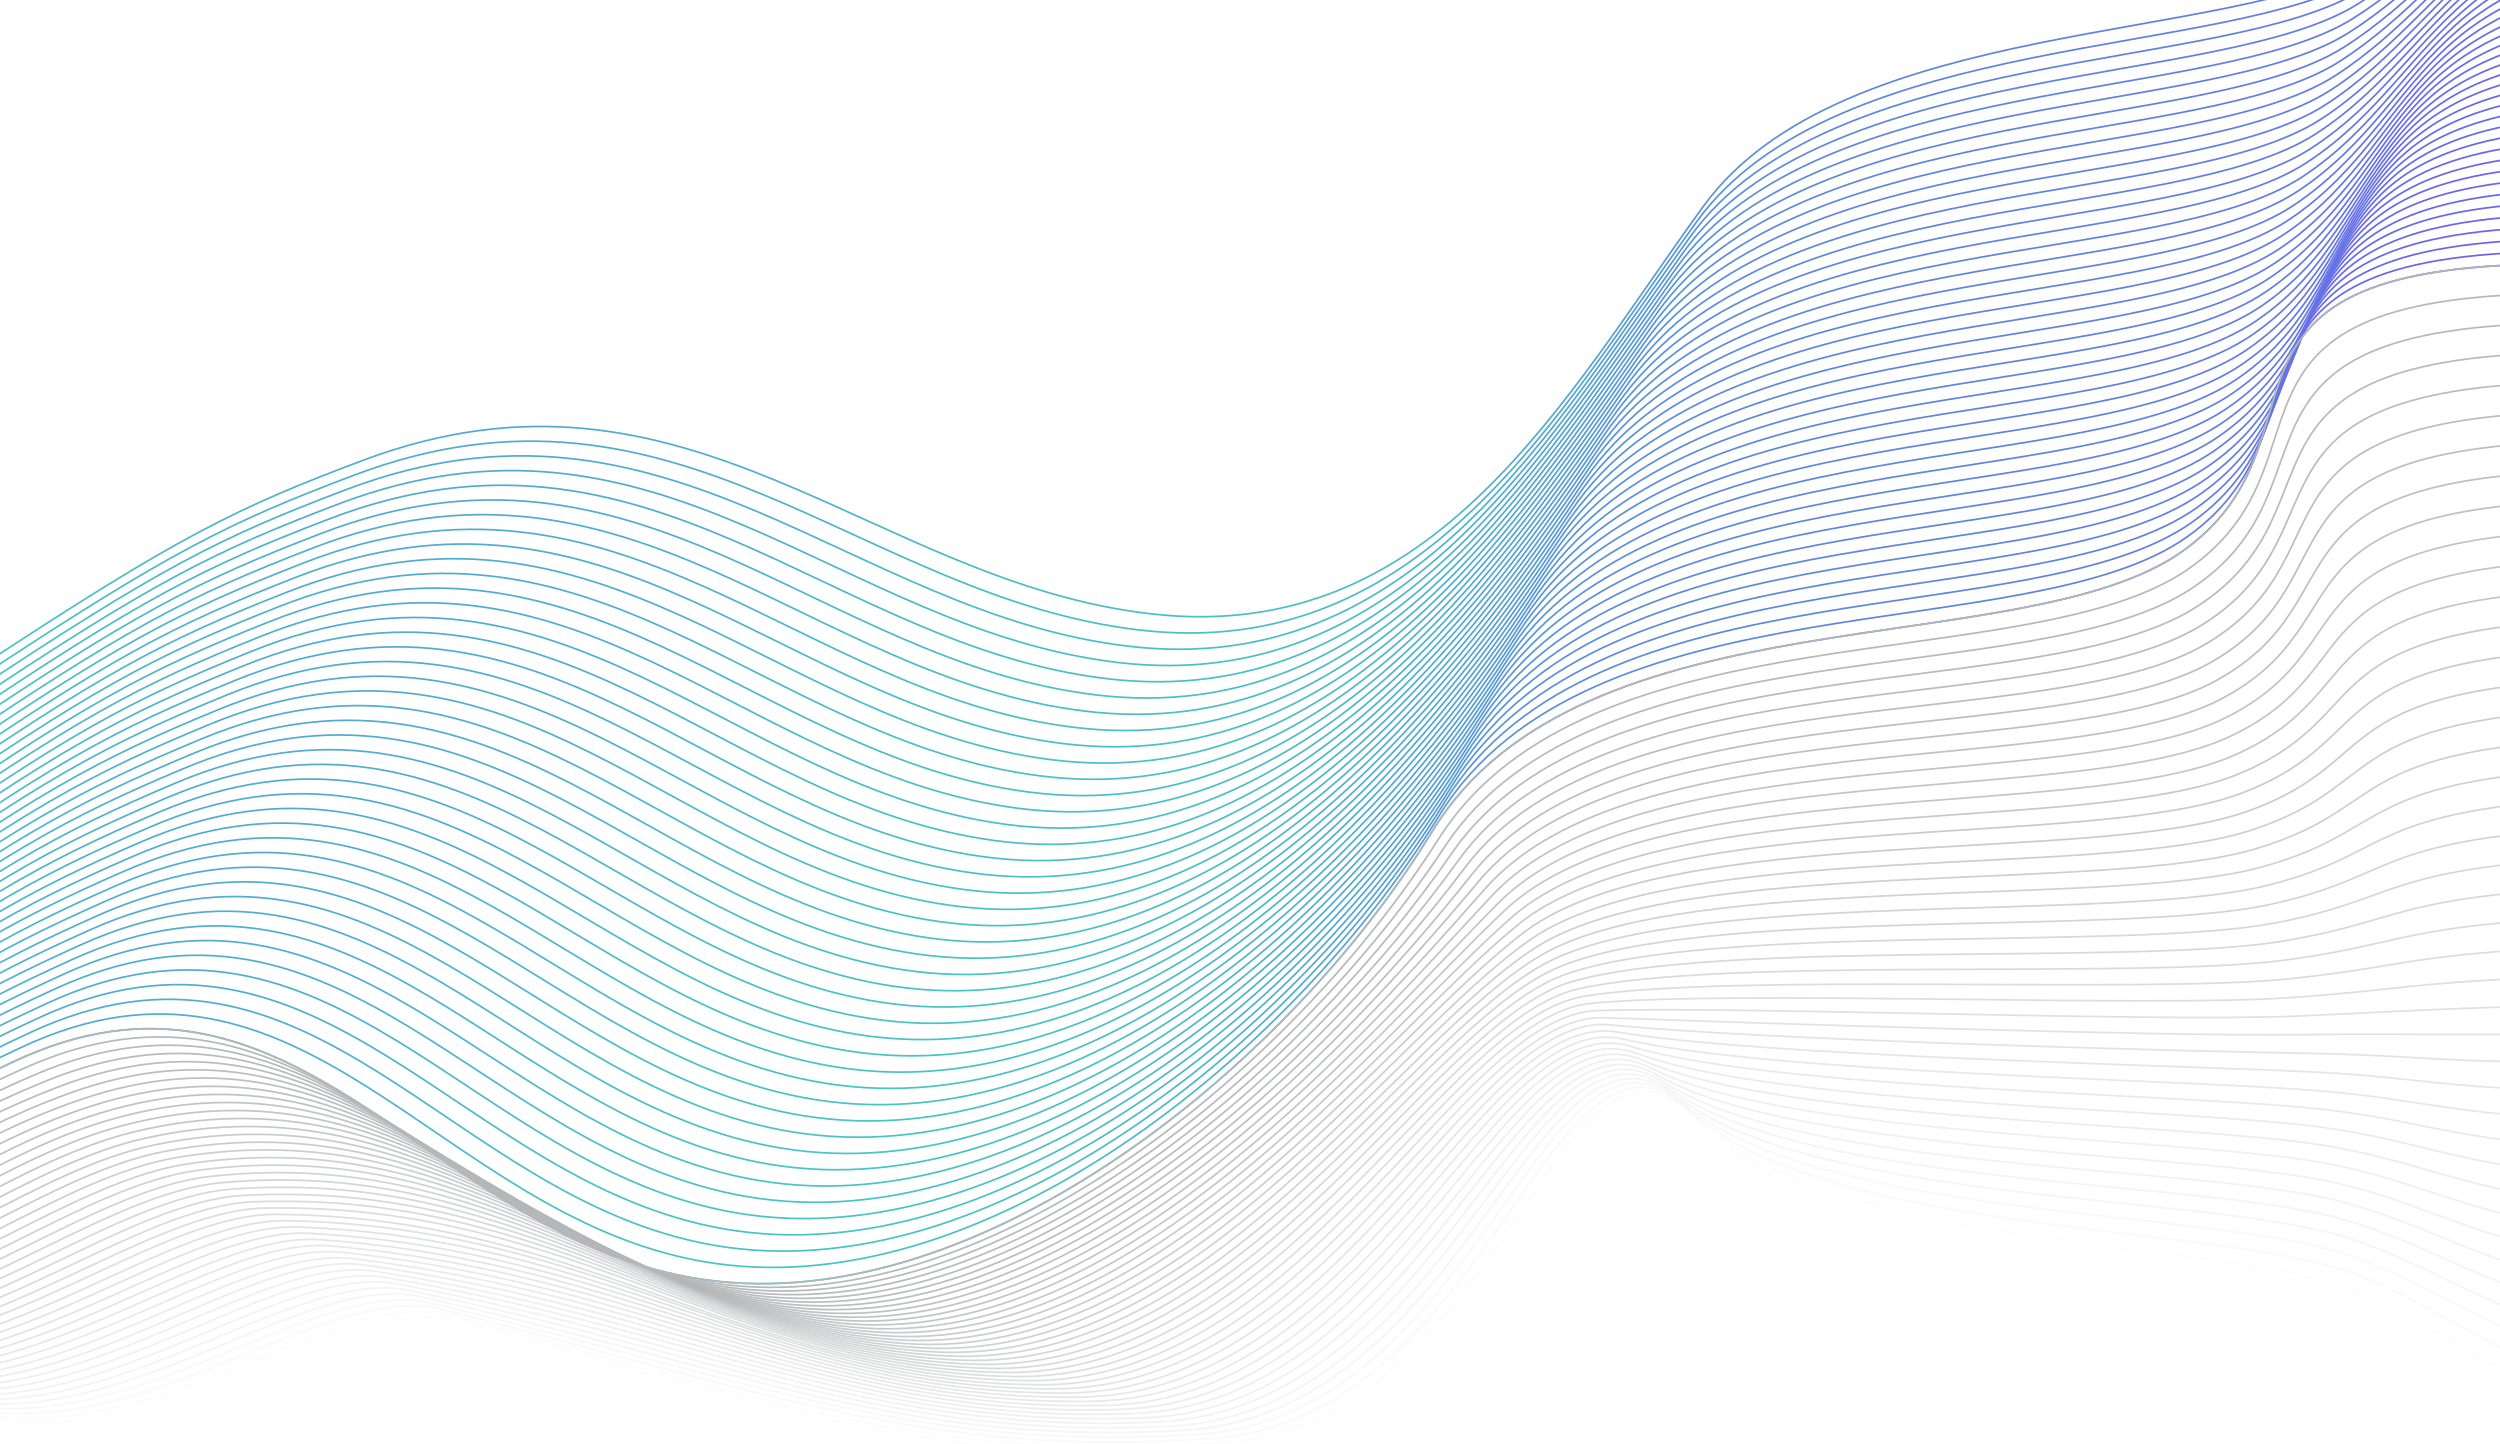 <svg width="1440" height="832" viewBox="0 0 1440 832" fill="none" xmlns="http://www.w3.org/2000/svg">
<path d="M2000 -22.383C1927.58 -35.521 1865.15 -127.48 1675.36 -140.619C1485.57 -153.758 1443.12 -70.006 1365.71 -22.383C1288.29 25.241 1061.05 8.815 981.137 118.844C901.227 228.873 826.31 371.743 663.991 353.685C501.672 335.615 396.204 195.106 209.499 265.001C136.299 292.402 102.118 309.337 -10.256 383.238C-122.631 457.139 -267.469 399.664 -334.894 333.971C-402.319 268.277 -537.168 82.97 -682.006 120.615" stroke="url(#paint0_linear_708_10953)" stroke-miterlimit="10"/>
<path d="M2000 -16.038C1926.74 -29.246 1862.41 -120.511 1670.88 -133.476C1479.75 -146.43 1440.88 -62.203 1363.07 -14.094C1285.3 33.97 1057.38 16.86 977.326 127.642C897.325 238.331 819.768 381.34 657.501 363.016C495.416 344.726 390.663 203.407 204.556 273.476C131.643 300.922 97.163 318.078 -14.691 392.071C-126.468 466.007 -270.447 408.301 -337.443 342.48C-404.413 276.694 -538.3 91.247 -682.006 128.904" stroke="url(#paint1_linear_708_10953)" stroke-miterlimit="10"/>
<path d="M2000 -9.707C1925.9 -22.996 1859.66 -113.554 1666.4 -126.334C1473.95 -139.091 1438.65 -54.401 1360.43 -5.817C1282.32 42.686 1053.71 24.894 973.516 136.416C893.423 247.765 813.213 390.913 651.011 372.334C489.174 353.824 385.11 211.694 199.614 281.937C127 309.418 92.208 326.794 -19.113 400.88C-130.304 474.85 -273.426 416.913 -339.979 350.964C-406.493 285.074 -539.405 99.489 -681.993 137.18" stroke="url(#paint2_linear_708_10953)" stroke-miterlimit="10"/>
<path d="M2000 -3.363C1925.06 -16.721 1856.92 -106.585 1661.91 -119.18C1468.12 -131.751 1436.41 -46.587 1357.79 2.483C1279.33 51.426 1050.04 32.951 969.705 145.215C889.521 257.223 806.671 400.498 644.521 381.664C482.917 362.935 379.569 220.007 194.671 290.411C122.343 317.939 87.239 335.523 -23.549 409.701C-134.141 483.706 -276.404 425.537 -342.542 359.45C-408.601 293.456 -540.55 107.732 -682.006 145.446" stroke="url(#paint3_linear_708_10953)" stroke-miterlimit="10"/>
<path d="M2000 2.969C1924.23 -10.47 1854.17 -99.628 1657.43 -112.049C1462.31 -124.424 1434.17 -38.797 1355.15 10.748C1276.35 60.131 1046.38 40.973 965.894 153.977C885.619 266.646 800.115 410.06 638.031 390.971C476.674 372.01 374.015 228.283 189.729 298.862C117.7 326.424 82.284 344.228 -27.984 418.499C-137.991 492.55 -279.396 434.138 -345.091 367.924C-410.695 301.837 -541.681 115.974 -682.006 153.711" stroke="url(#paint4_linear_708_10953)" stroke-miterlimit="10"/>
<path d="M2000 9.313C1923.38 -4.196 1851.44 -92.659 1652.94 -104.895C1456.48 -117.085 1431.94 -30.983 1352.51 19.048C1273.36 68.871 1042.7 49.03 962.083 162.775C881.717 276.103 793.573 419.645 631.527 400.301C470.405 381.12 368.462 236.583 184.774 307.335C113.031 334.944 77.315 352.968 -32.419 427.331C-141.828 501.417 -282.374 442.774 -347.64 376.432C-412.789 310.241 -542.8 124.239 -682.006 161.999" stroke="url(#paint5_linear_708_10953)" stroke-miterlimit="10"/>
<path d="M2000 15.644C1922.55 2.054 1848.7 -85.703 1648.47 -97.754C1450.68 -109.758 1429.7 -23.182 1349.87 27.324C1270.38 77.587 1039.03 57.063 958.272 171.549C877.815 285.537 787.018 429.217 625.037 409.619C464.149 390.218 362.908 244.871 179.831 315.796C108.387 343.44 72.36 361.683 -36.854 436.14C-145.665 510.26 -285.366 451.385 -350.189 384.916C-414.896 318.621 -543.931 132.491 -682.006 170.275" stroke="url(#paint6_linear_708_10953)" stroke-miterlimit="10"/>
<path d="M2000 21.988C1921.7 8.329 1845.95 -78.734 1643.98 -90.611C1444.85 -102.418 1427.46 -15.379 1347.23 35.613C1267.39 86.316 1035.36 65.109 954.462 180.335C873.926 294.972 780.476 438.803 618.547 418.939C457.906 399.306 357.355 253.171 174.889 324.247C103.732 351.937 67.405 370.389 -41.276 444.938C-149.501 519.093 -288.331 459.987 -352.725 393.379C-416.976 326.991 -545.036 140.711 -681.993 178.518" stroke="url(#paint7_linear_708_10953)" stroke-miterlimit="10"/>
<path d="M2000 28.321C1920.87 14.581 1843.21 -71.776 1639.49 -83.468C1439.04 -95.09 1425.23 -7.576 1344.59 43.891C1264.41 95.033 1031.69 73.132 950.651 189.111C870.025 304.407 773.921 448.365 612.057 428.258C451.65 408.405 351.814 261.46 169.947 332.71C99.088 360.435 62.449 379.107 -45.711 453.76C-153.338 527.95 -291.322 468.612 -355.274 401.876C-419.07 335.384 -546.168 148.965 -681.993 186.807" stroke="url(#paint8_linear_708_10953)" stroke-miterlimit="10"/>
<path d="M2000 34.664C1920.02 20.854 1840.46 -64.808 1635 -76.315C1433.21 -87.752 1422.99 0.237 1341.95 52.19C1261.42 103.772 1028.03 81.187 946.84 197.907C866.122 313.864 767.379 457.961 605.567 437.587C445.407 417.514 346.26 269.759 165.004 341.183C94.432 368.953 57.481 387.845 -50.147 462.58C-157.188 536.804 -294.301 477.235 -357.837 410.372C-421.178 343.776 -547.313 157.23 -682.006 195.083" stroke="url(#paint9_linear_708_10953)" stroke-miterlimit="10"/>
<path d="M2000 40.997C1919.19 27.105 1837.72 -57.85 1630.53 -69.183C1427.41 -80.423 1420.75 8.028 1339.31 60.456C1258.45 112.478 1024.36 89.21 943.029 206.671C862.221 323.287 760.823 467.523 599.077 446.895C439.151 426.591 340.72 278.048 160.062 349.634C89.789 377.439 52.526 396.551 -54.568 471.378C-161.012 545.638 -297.279 485.836 -360.373 418.846C-423.258 352.157 -548.418 165.461 -681.993 203.349" stroke="url(#paint10_linear_708_10953)" stroke-miterlimit="10"/>
<path d="M2000 47.34C1918.35 33.38 1834.98 -50.881 1626.04 -62.029C1421.58 -73.084 1418.51 15.842 1336.67 68.756C1255.45 121.218 1020.69 97.267 939.218 215.469C858.319 332.745 754.281 477.108 592.587 456.225C432.908 435.701 335.166 286.349 155.119 358.108C85.132 385.96 47.57 405.28 -59.004 480.199C-164.849 554.505 -300.257 494.461 -362.922 427.332C-425.352 360.539 -549.55 173.715 -681.993 211.615" stroke="url(#paint11_linear_708_10953)" stroke-miterlimit="10"/>
<path d="M2000 53.672C1917.51 39.631 1832.23 -43.924 1621.56 -54.898C1415.77 -65.768 1416.28 23.633 1334.02 77.021C1252.46 129.911 1017.02 105.289 935.407 224.232C854.417 342.167 747.739 486.67 586.096 465.532C426.652 444.788 329.625 294.625 150.164 366.558C80.476 394.444 42.602 413.984 -63.452 489.008C-168.712 563.349 -303.262 503.073 -365.485 435.817C-427.46 368.919 -550.695 181.957 -682.006 219.891" stroke="url(#paint12_linear_708_10953)" stroke-miterlimit="10"/>
<path d="M2000 60.017C1916.67 45.906 1829.49 -36.954 1617.07 -47.743C1409.94 -58.416 1414.04 31.448 1331.38 85.322C1249.48 138.652 1013.34 113.347 931.596 233.031C850.515 351.626 741.184 496.256 579.593 474.864C420.383 453.9 324.058 302.927 145.208 375.033C75.807 402.966 37.633 422.726 -67.887 497.83C-172.549 572.206 -306.241 511.698 -368.034 444.315C-429.554 377.325 -551.813 190.212 -682.006 228.169" stroke="url(#paint13_linear_708_10953)" stroke-miterlimit="10"/>
<path d="M2000 66.349C1915.84 52.157 1826.74 -29.997 1612.59 -40.601C1404.14 -51.089 1411.8 39.25 1328.74 93.599C1246.49 147.369 1009.67 121.381 927.785 241.806C846.613 361.061 734.641 505.829 573.103 484.182C414.14 462.987 318.504 311.227 140.266 383.495C71.15 411.462 32.664 431.443 -72.323 506.64C-176.386 581.05 -309.232 520.311 -370.596 452.8C-431.661 385.706 -552.958 198.465 -682.02 236.446" stroke="url(#paint14_linear_708_10953)" stroke-miterlimit="10"/>
<path d="M2000 72.691C1914.99 58.429 1824.01 -23.019 1608.11 -33.46C1398.31 -43.763 1409.57 47.05 1326.1 101.886C1243.51 156.096 1006.01 129.413 923.974 250.59C842.711 370.505 728.086 515.412 566.613 493.499C407.884 472.084 312.964 319.513 135.323 391.955C66.507 419.957 27.709 440.157 -76.758 515.459C-180.236 589.904 -312.211 528.933 -373.146 461.284C-433.755 394.085 -554.076 206.706 -682.02 244.709" stroke="url(#paint15_linear_708_10953)" stroke-miterlimit="10"/>
<path d="M2000 79.023C1914.16 64.68 1821.27 -16.062 1603.62 -26.318C1392.5 -36.424 1407.33 54.852 1323.46 110.162C1240.52 164.812 1002.34 137.446 920.164 259.364C838.809 379.939 721.544 524.974 560.123 502.817C401.641 481.182 307.41 327.801 130.381 400.405C61.851 428.454 22.754 448.862 -81.18 524.256C-184.059 598.735 -315.189 537.534 -375.682 469.756C-435.836 402.466 -555.195 214.947 -682.006 252.974" stroke="url(#paint16_linear_708_10953)" stroke-miterlimit="10"/>
<path d="M2000 85.366C1913.31 70.954 1818.52 -9.093 1599.13 -19.164C1386.67 -29.085 1405.09 62.666 1320.82 118.462C1237.54 173.552 998.67 145.503 916.353 268.162C834.907 389.396 714.989 534.57 553.633 512.148C395.385 490.281 301.869 336.112 125.439 408.879C57.208 436.962 17.799 457.602 -85.615 533.077C-187.909 607.603 -318.168 546.158 -378.231 478.253C-437.943 410.858 -556.326 223.201 -682.006 261.251" stroke="url(#paint17_linear_708_10953)" stroke-miterlimit="10"/>
<path d="M2000 91.7C1912.48 77.207 1815.78 -2.135 1594.66 -12.032C1380.86 -21.756 1402.85 70.458 1318.18 126.729C1234.55 182.258 995.002 153.527 912.542 276.926C831.005 398.821 708.447 544.133 547.142 521.456C389.129 499.369 296.316 344.391 120.496 417.331C52.551 445.46 12.843 466.309 -90.05 541.876C-191.747 616.437 -321.159 554.76 -380.78 486.728C-440.037 419.229 -557.445 231.433 -682.02 269.518" stroke="url(#paint18_linear_708_10953)" stroke-miterlimit="10"/>
<path d="M2000 98.044C1911.64 83.481 1813.03 4.834 1590.17 -4.878C1375.05 -14.416 1400.62 78.272 1315.54 135.029C1231.57 190.998 991.334 161.584 908.731 285.724C827.104 408.279 701.892 553.719 540.652 530.787C382.886 508.48 290.762 352.691 115.554 425.805C47.908 453.969 7.888 475.037 -94.472 550.709C-195.57 625.304 -324.125 563.396 -383.316 495.237C-442.118 427.645 -558.563 239.71 -682.006 277.806" stroke="url(#paint19_linear_708_10953)" stroke-miterlimit="10"/>
<path d="M2000 104.376C1910.8 89.733 1810.29 11.792 1585.68 2.265C1369.22 -7.088 1398.38 86.075 1312.9 143.318C1228.58 199.727 987.666 169.63 904.92 294.511C823.215 417.713 695.349 563.304 534.162 540.117C376.63 517.579 285.221 360.991 110.611 434.279C43.252 462.489 2.919 483.766 -98.907 559.53C-199.42 634.16 -327.116 572.021 -385.879 503.723C-444.225 436.027 -559.708 247.952 -682.02 286.084" stroke="url(#paint20_linear_708_10953)" stroke-miterlimit="10"/>
<path d="M2000 110.718C1909.96 96.005 1807.55 18.759 1581.2 9.406C1363.41 0.249 1396.14 93.875 1310.26 151.593C1225.59 208.442 983.986 177.662 901.109 303.284C819.313 427.146 688.794 572.875 527.659 549.423C370.374 526.664 279.654 369.278 105.656 442.727C38.595 470.973 -2.049 492.481 -103.343 568.326C-203.257 642.991 -330.095 580.62 -388.428 512.194C-446.319 444.394 -560.827 256.193 -682.02 294.347" stroke="url(#paint21_linear_708_10953)" stroke-miterlimit="10"/>
<path d="M2000 117.051C1909.12 102.257 1804.8 25.716 1576.72 16.548C1357.59 7.577 1393.91 101.678 1307.62 159.881C1222.61 217.171 980.318 185.696 897.298 312.07C815.411 436.592 682.252 582.449 521.169 558.753C364.118 535.775 274.114 377.578 100.714 451.201C33.939 479.493 -7.005 501.209 -107.778 577.159C-207.107 651.858 -333.086 589.256 -390.977 520.703C-448.413 452.81 -561.958 264.458 -682.02 302.636" stroke="url(#paint22_linear_708_10953)" stroke-miterlimit="10"/>
<path d="M2000 123.393C1908.28 108.53 1802.06 32.684 1572.24 23.701C1351.78 14.915 1391.67 109.49 1304.98 168.169C1219.62 225.898 976.65 193.74 893.488 320.855C811.509 446.038 675.71 592.033 514.679 568.071C357.862 544.873 268.56 385.866 95.771 459.662C29.296 487.989 -11.96 509.925 -112.213 585.967C-210.944 660.702 -336.065 597.867 -393.526 529.187C-450.507 461.19 -563.077 272.7 -682.02 310.912" stroke="url(#paint23_linear_708_10953)" stroke-miterlimit="10"/>
<path d="M2000 129.726C1907.45 114.782 1799.33 39.642 1567.75 30.833C1345.95 22.244 1389.43 117.282 1302.34 176.446C1216.64 234.616 972.982 201.775 889.677 329.631C807.607 455.473 669.155 601.596 508.189 577.39C351.619 553.961 263.02 394.155 90.829 468.125C24.64 496.498 -16.915 518.642 -116.635 594.777C-214.767 669.558 -339.043 606.481 -396.063 537.662C-452.588 469.561 -564.195 280.942 -682.006 319.166" stroke="url(#paint24_linear_708_10953)" stroke-miterlimit="10"/>
<path d="M2000 136.07C1906.6 121.056 1796.58 46.611 1563.26 37.987C1340.14 29.583 1387.19 125.096 1299.7 184.735C1213.65 243.344 969.314 209.821 885.866 338.429C803.705 464.931 662.612 611.193 501.698 586.721C345.362 563.072 257.466 402.467 85.886 476.588C19.996 504.995 -21.884 527.371 -121.07 603.587C-218.618 678.403 -342.021 615.094 -398.625 546.148C-454.695 477.954 -565.34 289.185 -682.02 327.444" stroke="url(#paint25_linear_708_10953)" stroke-miterlimit="10"/>
<path d="M2000 142.402C1905.77 127.307 1793.84 53.568 1558.79 45.129C1334.32 36.91 1384.96 132.898 1297.06 193.023C1210.67 252.072 965.647 217.865 882.055 347.215C799.803 474.376 656.057 620.777 495.208 596.051C339.119 572.181 251.912 410.767 80.944 485.061C15.34 513.515 -26.839 536.099 -125.505 612.419C-222.454 687.269 -345.013 623.729 -401.174 554.655C-456.789 486.357 -566.458 297.461 -682.02 335.732" stroke="url(#paint26_linear_708_10953)" stroke-miterlimit="10"/>
<path d="M2000 148.745C1904.92 133.581 1791.09 60.537 1554.3 52.272C1328.51 44.249 1382.72 140.7 1294.42 201.3C1207.68 260.789 961.979 225.899 878.244 355.989C795.901 483.811 649.515 630.339 488.718 605.358C332.863 581.257 246.371 419.043 76.002 493.511C10.697 522 -31.795 544.804 -129.927 621.217C-226.291 696.101 -347.978 632.33 -403.71 563.129C-458.883 494.727 -567.577 305.692 -682.006 343.996" stroke="url(#paint27_linear_708_10953)" stroke-miterlimit="10"/>
<path d="M2000 155.077C1904.08 139.832 1788.35 67.494 1549.81 59.414C1322.68 51.577 1380.48 148.502 1291.78 209.588C1204.7 269.517 958.311 233.944 874.434 364.775C792 493.257 642.96 639.924 482.228 614.688C326.607 590.367 240.818 427.355 71.059 501.985C6.041 530.508 -36.75 553.532 -134.362 630.038C-230.128 704.957 -350.97 640.954 -406.259 571.614C-460.977 503.119 -568.708 313.934 -682.006 352.262" stroke="url(#paint28_linear_708_10953)" stroke-miterlimit="10"/>
<path d="M2000 161.421C1903.25 146.106 1785.6 74.463 1545.33 66.568C1316.87 58.928 1378.25 156.316 1289.14 217.877C1201.71 278.245 954.643 241.99 870.623 373.562C788.098 502.703 636.418 649.509 475.738 624.007C320.364 599.466 235.277 435.643 66.117 510.447C1.398 539.016 -41.705 562.261 -138.798 638.859C-233.965 713.813 -353.948 649.578 -408.809 580.111C-463.071 511.512 -569.827 322.199 -682.006 360.55" stroke="url(#paint29_linear_708_10953)" stroke-miterlimit="10"/>
<path d="M2000 167.752C1902.4 152.356 1782.86 81.431 1540.85 73.698C1311.06 66.243 1376.01 164.106 1286.5 226.153C1198.73 286.961 950.963 250.011 866.812 382.335C784.196 512.136 629.863 659.069 469.235 633.325C314.095 608.552 229.71 443.931 61.161 518.908C-3.272 547.512 -46.674 570.977 -143.233 647.667C-237.815 722.668 -356.939 658.19 -411.358 588.595C-465.165 519.892 -570.958 330.44 -682.006 368.815" stroke="url(#paint30_linear_708_10953)" stroke-miterlimit="10"/>
<path d="M2000 174.098C1901.57 158.632 1780.12 88.401 1536.36 80.854C1305.24 73.584 1373.77 171.922 1283.86 234.443C1195.74 295.68 947.295 258.058 863.001 391.123C780.294 521.584 623.32 668.656 462.744 642.645C307.852 617.653 224.157 452.221 56.219 527.372C-7.915 556.022 -51.642 579.695 -147.668 656.478C-241.652 731.514 -359.918 666.804 -413.92 597.082C-467.272 528.287 -572.09 338.696 -682.02 377.093" stroke="url(#paint31_linear_708_10953)" stroke-miterlimit="10"/>
<path d="M2000 180.428C1900.72 164.882 1777.37 95.357 1531.88 87.994C1299.41 80.921 1371.53 179.722 1281.22 242.73C1192.75 304.406 943.627 266.102 859.203 399.908C776.405 531.028 616.791 678.228 456.267 651.974C301.609 626.761 218.629 460.531 51.29 535.844C-12.558 564.529 -56.585 588.422 -152.09 665.297C-245.475 740.367 -362.883 675.426 -416.456 605.566C-469.353 536.666 -573.209 346.936 -682.006 385.357" stroke="url(#paint32_linear_708_10953)" stroke-miterlimit="10"/>
<path d="M2000 186.772C1899.89 171.156 1774.63 102.326 1527.39 95.137C1293.6 88.249 1369.3 187.513 1278.58 251.007C1189.77 313.123 939.96 274.136 855.392 408.683C772.516 540.452 610.236 687.801 449.778 661.281C295.367 635.849 213.076 468.808 46.348 544.295C-17.201 573.026 -61.54 597.139 -156.512 674.107C-249.312 749.212 -365.861 684.039 -418.992 614.051C-471.434 545.047 -574.327 355.179 -681.993 393.634" stroke="url(#paint33_linear_708_10953)" stroke-miterlimit="10"/>
<path d="M2000 193.105C1899.04 177.408 1771.9 109.284 1522.92 102.281C1287.79 95.578 1367.06 195.316 1275.94 259.296C1186.78 321.853 936.292 282.182 851.581 417.47C768.614 549.899 603.694 697.388 443.287 670.612C289.11 644.949 207.535 477.109 41.392 552.758C-21.871 581.524 -66.508 605.857 -160.96 682.918C-253.162 758.057 -368.853 692.653 -421.555 622.538C-473.541 553.441 -575.459 363.434 -682.006 401.9" stroke="url(#paint34_linear_708_10953)" stroke-miterlimit="10"/>
<path d="M2000 199.447C1898.21 183.681 1769.15 116.251 1518.43 109.421C1281.97 102.916 1364.82 203.117 1273.3 267.572C1183.8 330.568 932.624 290.214 847.771 426.243C764.712 559.331 597.139 706.947 436.797 679.918C282.855 654.034 201.981 485.384 36.45 561.207C-26.514 590.019 -71.463 614.56 -165.382 691.714C-256.998 766.888 -371.831 701.252 -424.091 631.009C-475.622 561.809 -576.577 371.662 -681.993 410.164" stroke="url(#paint35_linear_708_10953)" stroke-miterlimit="10"/>
<path d="M2000 205.78C1897.37 189.932 1766.41 123.209 1513.94 116.564C1276.15 110.244 1362.59 210.919 1270.66 275.86C1180.81 339.297 928.956 298.26 843.96 435.029C760.81 568.778 590.597 716.533 430.307 689.248C276.611 663.145 196.44 493.696 31.507 569.681C-31.17 598.528 -76.432 623.3 -169.818 700.547C-260.836 775.755 -374.81 709.888 -426.653 639.518C-477.729 570.213 -577.722 379.94 -682.006 418.453" stroke="url(#paint36_linear_708_10953)" stroke-miterlimit="10"/>
<path d="M2000 212.123C1896.53 196.206 1763.66 130.177 1509.45 123.718C1270.32 117.582 1360.35 218.733 1268.02 284.148C1177.83 348.024 925.288 306.293 840.149 443.815C756.908 578.223 584.041 726.117 423.817 698.567C270.355 672.231 190.887 501.984 26.565 578.142C-35.813 607.036 -81.388 632.017 -174.253 709.355C-264.673 784.611 -377.802 718.5 -429.203 647.991C-479.823 578.594 -578.84 388.17 -682.006 426.717" stroke="url(#paint37_linear_708_10953)" stroke-miterlimit="10"/>
<path d="M2000 218.456C1895.69 202.458 1760.92 137.135 1504.98 130.85C1264.52 124.911 1358.11 226.525 1265.38 292.426C1174.84 356.742 921.607 314.328 836.338 452.591C753.007 587.659 577.499 735.68 417.313 707.886C264.099 681.331 185.32 510.274 21.609 586.605C-40.483 615.534 -86.356 640.734 -178.688 718.166C-268.523 793.456 -380.78 727.114 -431.752 656.478C-481.93 586.976 -579.972 396.424 -682.006 434.984" stroke="url(#paint38_linear_708_10953)" stroke-miterlimit="10"/>
<path d="M2000 224.799C1894.86 208.731 1758.17 144.103 1500.49 138.003C1258.69 132.249 1355.88 234.337 1262.74 300.714C1171.86 365.47 917.94 322.372 832.527 461.376C749.105 597.104 570.944 745.264 410.823 717.204C257.843 690.429 179.779 518.573 16.667 595.066C-45.126 624.041 -91.311 649.45 -183.123 726.974C-272.359 802.299 -383.771 735.726 -434.301 664.962C-484.024 595.356 -581.09 404.666 -682.006 443.26" stroke="url(#paint39_linear_708_10953)" stroke-miterlimit="10"/>
<path d="M2000 231.132C1894.01 214.984 1755.43 151.062 1496.01 145.146C1252.88 139.59 1353.64 242.141 1260.1 309.004C1168.87 374.199 914.272 330.419 828.716 470.164C745.203 606.551 564.402 754.839 404.333 726.536C251.587 699.529 174.225 526.874 11.725 603.542C-49.782 632.551 -96.267 658.192 -187.558 735.808C-276.209 811.167 -386.75 744.363 -436.85 673.472C-486.118 603.773 -582.222 412.932 -682.006 451.55" stroke="url(#paint40_linear_708_10953)" stroke-miterlimit="10"/>
<path d="M2000 237.474C1893.18 221.256 1752.68 158.028 1491.52 152.287C1247.05 146.916 1351.39 249.941 1257.46 317.279C1165.88 382.914 910.604 338.451 824.906 478.936C741.301 615.984 557.847 764.411 397.843 735.841C245.344 708.615 168.685 535.149 6.783 611.99C-54.425 641.046 -101.222 666.895 -191.98 744.604C-280.033 819.998 -389.728 752.962 -439.386 681.932C-488.199 612.129 -583.34 421.161 -681.993 459.801" stroke="url(#paint41_linear_708_10953)" stroke-miterlimit="10"/>
<path d="M2000 756.772C1927.58 766.878 1865.15 837.653 1675.36 847.77C1485.57 857.888 1443.12 793.421 1365.71 756.772C1288.29 720.122 1061.05 732.763 981.137 648.085C901.227 563.408 876.254 819.374 713.936 833.277C551.617 847.18 453.978 815.265 267.273 761.472C194.073 740.38 70.903 861.245 -41.471 804.384C-153.846 747.511 -307.424 834.956 -374.849 885.508C-442.274 936.06 -537.168 675.694 -682.006 646.72" stroke="#B4B6B7" stroke-opacity="0.025" stroke-miterlimit="10"/>
<path d="M2000 744.095C1926.74 753.564 1862.41 821.063 1670.88 830.799C1479.75 840.534 1440.88 780.165 1363.07 746.051C1285.3 711.891 1057.38 723.142 977.326 643.951C897.325 564.68 868.49 818.019 706.223 830.891C544.138 843.787 447.02 808.434 260.912 757.824C187.999 737.96 66.702 856.509 -45.139 802.924C-156.915 749.281 -309.427 832.952 -376.423 880.54C-443.392 928.152 -538.3 669.476 -682.006 642.169" stroke="#B4B6B7" stroke-opacity="0.05" stroke-miterlimit="10"/>
<path d="M2000 731.433C1925.9 740.254 1859.66 804.5 1666.4 813.83C1473.95 823.184 1438.65 766.902 1360.43 735.322C1282.32 703.662 1053.71 713.513 973.516 639.821C893.423 565.955 860.725 816.678 698.51 828.509C536.672 840.409 440.061 801.595 254.552 754.168C181.938 735.519 62.501 851.753 -48.82 801.456C-160.011 751.031 -311.444 830.94 -378.01 875.565C-444.524 920.248 -539.431 663.262 -682.02 637.599" stroke="#B4B6B7" stroke-opacity="0.075" stroke-miterlimit="10"/>
<path d="M2000 718.768C1925.06 726.952 1856.92 787.922 1661.91 796.87C1468.12 805.853 1436.41 753.646 1357.79 724.602C1279.33 695.431 1050.04 703.893 969.705 635.699C889.521 567.25 852.96 815.334 690.81 826.134C529.207 837.027 433.103 794.764 248.205 750.52C175.877 733.099 58.3 847.017 -52.488 799.996C-163.08 752.801 -313.446 828.947 -379.57 870.598C-445.63 912.34 -540.55 657.056 -682.006 633.036" stroke="#B4B6B7" stroke-opacity="0.1" stroke-miterlimit="10"/>
<path d="M2000 706.105C1924.23 713.641 1854.17 771.347 1657.43 779.913C1462.31 788.514 1434.17 740.392 1355.15 713.895C1276.35 687.224 1046.38 694.286 965.894 631.579C885.619 568.536 845.195 814.004 683.098 823.762C521.741 833.648 426.145 787.935 241.858 746.887C169.829 730.692 54.112 842.284 -56.155 798.55C-166.163 754.584 -315.449 826.957 -381.144 865.644C-446.748 904.458 -541.668 650.853 -682.006 628.488" stroke="#B4B6B7" stroke-opacity="0.125" stroke-miterlimit="10"/>
<path d="M2000 693.439C1923.38 700.338 1851.44 754.768 1652.94 762.953C1456.48 771.171 1431.94 727.148 1352.51 703.174C1273.36 678.992 1042.54 684.861 962.083 627.456C881.561 570.005 837.417 812.671 675.385 821.388C514.262 830.278 419.186 781.104 235.498 743.239C163.755 728.259 49.911 837.548 -59.837 797.09C-169.246 756.343 -317.466 824.953 -382.731 860.677C-447.88 896.55 -542.813 644.647 -682.02 623.926" stroke="#B4B6B7" stroke-opacity="0.15" stroke-miterlimit="10"/>
<path d="M2000 680.775C1922.55 687.037 1848.7 738.191 1648.47 745.993C1450.68 753.842 1429.65 714.055 1349.87 692.455C1270.33 670.923 1038.85 675.288 958.272 623.335C877.633 571.336 829.653 811.328 667.672 819.014C506.784 826.897 412.228 774.273 229.138 739.592C157.694 725.84 45.619 833.01 -63.504 795.631C-172.406 758.322 -319.482 822.95 -384.305 855.71C-449.011 888.655 -543.932 638.441 -682.02 619.364" stroke="#B4B6B7" stroke-opacity="0.175" stroke-miterlimit="10"/>
<path d="M2000 668.113C1921.7 673.728 1845.95 721.629 1643.98 729.026C1444.85 736.492 1427.41 700.815 1347.23 681.738C1267.34 662.731 1035.17 665.717 954.461 619.205C873.718 572.658 821.888 809.988 659.972 816.633C499.331 823.509 405.27 767.435 222.804 735.948C151.646 723.423 41.431 828.301 -67.159 794.175C-175.475 760.13 -321.471 820.95 -385.865 850.747C-450.117 880.752 -545.05 632.228 -682.006 614.806" stroke="#B4B6B7" stroke-opacity="0.2" stroke-miterlimit="10"/>
<path d="M2000 655.436C1920.87 660.413 1843.21 705.038 1639.49 712.053C1439.04 719.138 1425.17 687.57 1344.59 671.005C1264.36 654.51 1031.48 656.142 950.651 615.07C869.803 573.987 814.123 808.631 652.259 814.257C491.853 820.138 398.246 760.95 216.444 732.3C145.547 721.129 37.217 823.599 -70.84 792.715C-178.571 761.923 -323.552 818.83 -387.439 845.779C-451.3 872.716 -546.168 626.021 -682.006 610.243" stroke="#B4B6B7" stroke-opacity="0.225" stroke-miterlimit="10"/>
<path d="M2000 642.773C1920.02 647.102 1840.46 688.463 1635 695.096C1433.21 701.81 1422.94 674.34 1341.95 660.299C1261.37 646.327 1027.82 646.593 946.84 610.951C865.901 575.331 806.358 807.302 644.547 811.886C484.387 816.759 391.288 754.156 210.084 728.655C139.485 718.723 33.016 818.889 -74.52 791.257C-181.654 763.73 -325.568 816.805 -389.026 840.814C-452.432 864.799 -547.313 619.818 -682.02 605.684" stroke="#B4B6B7" stroke-opacity="0.25" stroke-miterlimit="10"/>
<path d="M2000 630.107C1919.19 633.8 1837.72 671.885 1630.53 678.136C1427.41 684.468 1420.71 661.108 1339.31 649.578C1258.39 638.118 1024.15 637.03 943.029 606.828C862.012 576.673 798.593 805.969 636.834 809.511C476.908 813.377 384.329 747.36 203.724 725.018C133.424 716.313 28.815 814.188 -78.188 789.809C-184.723 765.534 -327.571 814.801 -390.6 835.858C-453.551 856.891 -548.445 613.612 -682.02 601.133" stroke="#B4B6B7" stroke-opacity="0.275" stroke-miterlimit="10"/>
<path d="M2000 617.442C1918.35 620.487 1834.98 655.307 1626.04 661.165C1421.58 667.126 1418.47 647.864 1336.66 638.846C1255.41 629.898 1020.49 627.444 939.218 602.695C858.124 577.992 790.829 804.613 629.121 807.125C469.443 809.996 377.371 740.552 197.376 721.359C127.363 713.893 24.627 809.464 -81.856 788.338C-187.793 767.316 -329.574 812.775 -392.174 830.879C-454.669 848.961 -549.563 607.394 -682.02 596.559" stroke="#B4B6B7" stroke-opacity="0.3" stroke-miterlimit="10"/>
<path d="M2000 604.781C1917.51 607.188 1832.23 638.744 1621.56 644.208C1415.77 649.788 1416.25 634.623 1334.02 628.141C1252.44 621.705 1016.85 617.896 935.407 598.576C854.248 579.337 783.064 803.285 621.422 804.755C461.977 806.618 370.426 733.76 191.03 717.715C121.316 711.487 20.439 804.755 -85.524 786.881C-190.862 769.112 -331.577 810.751 -393.747 825.915C-455.788 841.045 -550.695 601.18 -682.006 592.001" stroke="#B4B6B7" stroke-opacity="0.325" stroke-miterlimit="10"/>
<path d="M2000 592.116C1916.67 593.876 1829.49 622.168 1617.07 627.249C1409.94 632.447 1414.01 621.392 1331.38 617.421C1249.46 613.486 1013.22 608.323 931.596 594.455C850.385 580.656 775.299 801.942 613.709 802.382C454.498 803.238 363.467 726.953 184.669 714.08C115.255 709.08 16.251 800.043 -89.204 785.434C-193.944 770.918 -333.58 808.748 -395.321 820.961C-456.893 833.139 -551.813 594.987 -682.006 587.463" stroke="#B4B6B7" stroke-opacity="0.35" stroke-miterlimit="10"/>
<path d="M2000 579.452C1915.84 580.575 1826.74 605.591 1612.59 610.29C1404.14 615.118 1411.8 608.149 1328.74 606.702C1246.49 605.278 1009.6 598.738 927.786 590.322C846.535 581.964 767.522 800.599 605.996 799.997C447.033 799.858 356.522 720.134 178.323 710.422C109.194 706.66 12.063 795.32 -92.859 783.964C-196.987 772.689 -335.57 806.722 -396.882 815.983C-457.998 825.209 -552.931 588.771 -681.993 582.89" stroke="#B4B6B7" stroke-opacity="0.375" stroke-miterlimit="10"/>
<path d="M2000 566.777C1914.99 567.251 1824.01 589.002 1608.11 593.32C1398.31 597.765 1409.58 594.895 1326.1 595.983C1243.51 597.059 1005.98 589.141 923.975 586.201C842.685 583.284 759.757 799.268 598.283 797.624C439.554 796.478 349.564 713.328 171.962 706.776C103.133 704.241 7.875 790.597 -96.54 782.506C-200.057 774.484 -337.573 804.708 -398.469 811.017C-459.117 817.303 -554.063 582.555 -682.006 578.329" stroke="#B4B6B7" stroke-opacity="0.4" stroke-miterlimit="10"/>
<path d="M2000 554.113C1914.16 553.951 1821.27 572.426 1603.62 576.35C1392.5 580.413 1407.34 581.64 1323.46 585.252C1240.54 588.829 1002.36 579.534 920.164 582.069C838.835 584.569 751.992 797.913 590.584 795.251C432.102 793.109 342.631 706.51 165.615 703.141C97.085 701.833 3.7 785.886 -100.208 781.059C-203.114 776.278 -339.563 802.717 -400.042 806.074C-460.223 809.408 -555.195 576.373 -682.006 573.792" stroke="#B4B6B7" stroke-opacity="0.425" stroke-miterlimit="10"/>
<path d="M2000 541.448C1913.31 540.638 1818.52 555.86 1599.13 559.391C1386.67 563.084 1405.12 568.385 1320.82 574.532C1237.57 580.609 998.761 569.925 916.353 577.935C834.985 585.853 744.227 796.57 582.871 792.866C424.623 789.717 335.673 700.837 159.255 699.483C91.024 698.962 -0.488 781.139 -103.889 779.588C-206.183 778.049 -341.566 800.691 -401.616 801.096C-461.328 801.49 -556.313 570.156 -682.006 569.219" stroke="#B4B6B7" stroke-opacity="0.45" stroke-miterlimit="10"/>
<path d="M2000 528.784C1912.48 527.337 1815.78 539.284 1594.66 542.432C1380.86 545.743 1402.91 555.143 1318.18 563.825C1234.59 572.391 995.145 560.317 912.542 573.826C831.148 587.15 736.462 795.239 575.158 790.504C417.144 786.349 328.74 692.885 152.908 695.848C84.976 696.994 -4.65 776.428 -107.556 778.141C-209.24 779.831 -343.556 798.7 -403.19 796.142C-462.434 793.595 -557.445 563.952 -682.006 564.67" stroke="#B4B6B7" stroke-opacity="0.475" stroke-miterlimit="10"/>
<path d="M2000 516.12C1911.64 514.025 1813.03 522.707 1590.17 525.473C1375.05 528.414 1400.67 541.888 1315.54 553.105C1231.63 564.172 991.516 550.674 908.731 569.705C827.286 588.412 728.698 793.908 567.445 788.131C409.679 782.98 321.782 686.055 146.548 692.213C78.915 694.586 -8.839 771.705 -111.224 776.694C-212.296 781.614 -345.533 796.709 -404.764 791.187C-463.526 785.7 -558.576 557.759 -682.006 560.12" stroke="#B4B6B7" stroke-opacity="0.5" stroke-miterlimit="10"/>
<path d="M2000 503.456C1910.8 500.724 1810.29 506.13 1585.68 508.515C1369.22 511.073 1398.44 528.634 1312.9 542.397C1228.65 555.953 987.901 541.055 904.92 565.584C823.436 589.685 720.933 792.576 559.732 785.758C402.2 779.6 314.837 679.236 140.188 688.567C72.854 692.167 -13.027 766.959 -114.905 775.236C-215.366 783.385 -347.536 794.706 -406.351 786.221C-464.645 777.806 -559.708 551.542 -682.02 555.559" stroke="#B4B6B7" stroke-opacity="0.525" stroke-miterlimit="10"/>
<path d="M2000 490.791C1909.96 487.411 1807.55 489.553 1581.2 491.544C1363.41 493.72 1396.21 515.367 1310.26 531.666C1225.67 547.71 984.272 531.388 901.109 561.451C819.573 590.923 713.168 791.222 552.033 783.373C394.748 776.208 307.904 672.395 133.854 684.908C66.819 689.724 -17.175 762.212 -118.56 773.765C-218.409 785.144 -349.513 792.703 -407.911 781.243C-465.737 769.899 -560.827 545.326 -682.006 550.986" stroke="#B4B6B7" stroke-opacity="0.55" stroke-miterlimit="10"/>
<path d="M2000 478.127C1909.12 474.11 1804.8 472.987 1576.72 474.585C1357.59 476.391 1394 502.101 1307.62 520.946C1222.69 539.479 980.63 521.733 897.299 557.318C815.697 592.161 705.403 789.878 544.32 780.988C387.269 772.827 300.959 665.553 127.494 681.261C60.745 687.304 -21.364 757.466 -122.241 772.306C-221.479 786.903 -351.516 790.712 -409.485 776.277C-466.843 762.003 -561.945 539.121 -682.006 546.425" stroke="#B4B6B7" stroke-opacity="0.575" stroke-miterlimit="10"/>
<path d="M2000 465.452C1908.28 460.787 1802.06 456.4 1572.24 457.615C1351.78 459.039 1391.76 488.835 1304.98 510.228C1219.71 531.25 976.975 512.08 893.488 553.198C811.821 593.412 697.626 788.536 536.607 778.616C379.79 769.447 294.014 658.712 121.134 677.616C54.684 684.874 -25.552 752.72 -125.908 770.848C-224.535 788.664 -353.506 788.71 -411.059 771.311C-467.948 754.109 -563.077 532.905 -682.006 541.865" stroke="#B4B6B7" stroke-opacity="0.6" stroke-miterlimit="10"/>
<path d="M2000 452.789C1907.45 447.487 1799.33 439.824 1567.75 440.657C1345.95 441.699 1389.52 475.57 1302.34 499.509C1216.73 523.009 973.32 502.427 889.677 549.078C807.932 594.664 689.861 787.206 528.894 776.244C372.324 766.068 287.055 651.883 114.773 673.97C48.623 682.455 -29.74 747.964 -129.589 769.391C-227.605 790.424 -355.509 786.731 -412.646 766.346C-469.067 746.216 -564.208 526.701 -682.02 537.305" stroke="#B4B6B7" stroke-opacity="0.625" stroke-miterlimit="10"/>
<path d="M2000 440.123C1906.6 434.173 1796.58 423.246 1563.26 423.697C1340.14 424.369 1387.3 462.303 1299.7 488.789C1213.76 514.777 969.666 492.771 885.866 544.943C804.043 595.901 682.096 785.862 521.195 773.869C364.859 762.698 280.123 645.04 108.439 670.334C42.589 680.035 -33.902 743.216 -133.244 767.942C-230.648 792.182 -357.499 784.75 -414.206 761.39C-470.172 738.342 -565.327 520.507 -682.006 532.766" stroke="#B4B6B7" stroke-opacity="0.65" stroke-miterlimit="10"/>
<path d="M2000 427.46C1905.77 420.873 1793.84 406.67 1558.79 406.728C1334.32 407.017 1385.07 449.038 1297.06 478.07C1210.78 506.535 965.998 483.117 882.055 540.823C800.141 597.14 674.331 784.52 513.482 771.497C357.393 759.319 273.164 638.188 102.079 666.688C36.527 677.604 -38.09 738.459 -136.925 766.484C-233.718 793.931 -359.502 782.76 -415.793 756.425C-471.291 730.449 -566.458 514.291 -682.02 528.206" stroke="#B4B6B7" stroke-opacity="0.675" stroke-miterlimit="10"/>
<path d="M2000 414.796C1904.92 407.573 1791.09 390.105 1554.3 389.769C1328.51 389.688 1382.84 435.772 1294.42 467.351C1207.79 498.293 962.317 473.451 878.244 536.702C796.24 598.39 666.566 783.188 505.769 769.124C349.915 755.939 266.219 631.347 95.719 663.042C30.467 675.173 -42.291 733.701 -140.592 765.026C-236.787 795.679 -361.505 780.781 -417.354 751.459C-472.397 722.565 -567.577 508.086 -682.006 523.645" stroke="#B4B6B7" stroke-opacity="0.7" stroke-miterlimit="10"/>
<path d="M2000 402.131C1904.08 394.26 1788.35 373.527 1549.81 372.809C1322.68 372.346 1380.59 422.505 1291.78 456.631C1204.81 490.062 958.636 463.796 874.434 532.569C792.325 599.628 658.802 781.833 498.057 766.738C342.436 752.558 259.261 624.482 89.372 659.383C24.406 672.73 -46.466 728.92 -144.26 763.555C-239.844 797.403 -363.508 778.777 -418.928 746.48C-473.515 714.67 -568.695 501.869 -682.006 519.071" stroke="#B4B6B7" stroke-opacity="0.725" stroke-miterlimit="10"/>
<path d="M2000 389.469C1903.25 380.96 1785.6 356.952 1545.33 355.852C1316.87 355.007 1378.35 409.24 1289.14 445.925C1201.82 481.833 954.955 454.155 870.623 528.461C788.41 600.892 651.037 780.515 490.344 764.378C334.97 749.191 252.302 617.642 83.012 655.761C18.345 670.324 -50.667 724.175 -147.941 762.121C-242.926 799.176 -365.524 776.823 -420.515 741.539C-474.647 706.811 -569.84 495.678 -682.02 514.535" stroke="#B4B6B7" stroke-opacity="0.75" stroke-miterlimit="10"/>
<path d="M2000 376.792C1902.4 367.636 1782.86 340.363 1540.85 338.881C1311.06 337.666 1376.13 395.951 1286.5 435.193C1198.84 473.579 951.275 444.5 866.812 524.316C784.495 602.118 643.272 779.16 482.644 761.982C327.505 745.787 245.357 610.765 76.665 652.091C12.297 667.858 -54.855 719.382 -151.609 760.639C-246.009 800.888 -367.527 774.819 -422.088 736.549C-475.765 698.893 -570.972 489.449 -682.02 509.95" stroke="#B4B6B7" stroke-opacity="0.775" stroke-miterlimit="10"/>
<path d="M2000 364.127C1901.57 354.334 1780.12 323.785 1536.36 321.91C1305.24 320.312 1373.88 382.672 1283.86 424.473C1195.85 465.336 947.581 434.845 863.001 520.194C780.58 603.379 635.508 777.816 474.932 759.607C320.039 742.417 238.399 603.9 70.305 648.444C6.223 665.426 -59.069 714.612 -155.289 759.179C-249.091 802.624 -369.555 772.827 -423.675 731.582C-476.91 691.009 -572.103 483.232 -682.032 505.388" stroke="#B4B6B7" stroke-opacity="0.8" stroke-miterlimit="10"/>
<path d="M2000 351.466C1900.72 341.024 1777.37 307.211 1531.88 304.954C1299.41 302.986 1371.64 369.408 1281.22 413.756C1192.85 457.096 943.887 425.204 859.203 516.075C776.665 604.643 627.743 776.487 467.232 757.237C312.574 739.039 231.454 597.037 63.971 644.811C0.188 663.009 -63.257 709.856 -158.931 757.734C-252.147 804.374 -371.532 770.861 -425.209 726.63C-477.989 683.139 -573.195 477.041 -681.993 500.841" stroke="#B4B6B7" stroke-opacity="0.82" stroke-miterlimit="10"/>
<path d="M2000 338.8C1899.89 327.722 1774.63 290.644 1527.39 287.993C1293.6 285.643 1369.3 355.99 1278.58 403.035C1189.77 448.713 940.193 415.548 855.392 511.941C772.737 605.879 619.978 775.131 459.519 754.862C305.108 735.657 224.482 590.171 57.611 641.163C-5.886 660.564 -67.458 705.074 -162.612 756.274C-255.243 806.108 -373.666 768.973 -426.796 721.662C-479.238 675.347 -574.327 470.835 -682.006 496.279" stroke="#B4B6B7" stroke-opacity="0.84" stroke-miterlimit="10"/>
<path d="M2000 326.135C1899.04 314.409 1771.9 274.066 1522.92 271.034C1287.79 268.302 1367.06 342.735 1275.94 392.326C1186.78 440.494 936.292 405.777 851.582 507.831C768.614 607.025 612.213 773.811 451.819 752.5C297.643 732.3 217.537 583.317 51.264 637.527C-11.947 658.133 -71.672 700.315 -166.28 754.826C-258.325 807.856 -375.668 766.981 -428.37 716.707C-480.356 667.451 -575.458 464.629 -681.993 491.729" stroke="#B4B6B7" stroke-opacity="0.86" stroke-miterlimit="10"/>
<path d="M2000 313.473C1898.21 301.109 1769.15 257.491 1518.43 254.076C1281.97 250.974 1364.82 329.494 1273.3 381.608C1183.8 432.276 932.624 396.171 847.771 503.7C764.712 608.3 604.449 772.458 444.107 750.117C290.164 728.909 210.435 576.165 44.917 633.883C-18.047 655.599 -75.873 695.548 -169.947 753.369C-261.421 809.594 -377.671 764.98 -429.943 711.742C-481.474 659.558 -576.577 458.426 -681.993 487.169" stroke="#B4B6B7" stroke-opacity="0.88" stroke-miterlimit="10"/>
<path d="M2000 300.807C1897.37 287.796 1766.41 240.913 1513.94 237.105C1276.15 233.62 1362.59 316.226 1270.66 370.876C1180.81 424.033 928.956 386.538 843.96 499.566C760.811 609.572 596.684 771.114 436.394 747.73C282.698 725.516 203.477 569.322 38.557 630.223C-24.12 653.155 -80.23 690.603 -173.615 751.898C-264.633 811.166 -379.674 762.964 -431.517 706.763C-482.593 651.639 -577.708 452.208 -681.993 482.595" stroke="#B4B6B7" stroke-opacity="0.9" stroke-miterlimit="10"/>
<path d="M2000 288.13C1896.53 274.482 1763.66 224.324 1509.45 220.133C1270.32 216.267 1360.35 302.959 1268.02 360.155C1177.83 415.812 925.288 376.917 840.149 495.443C756.909 610.855 588.919 769.781 428.681 745.356C275.22 722.146 196.519 562.491 32.197 626.575C-30.181 650.734 -84.431 685.856 -177.296 750.438C-267.716 812.925 -381.69 760.96 -433.091 701.796C-483.712 643.731 -578.827 445.991 -681.993 478.033" stroke="#B4B6B7" stroke-opacity="0.92" stroke-miterlimit="10"/>
<path d="M2000 275.466C1895.69 261.17 1760.92 207.759 1504.98 203.175C1264.52 198.938 1358.11 289.716 1265.38 349.436C1174.84 407.582 921.607 367.298 836.338 491.311C753.007 612.129 581.154 768.427 420.968 742.972C267.754 718.755 189.547 555.65 25.836 622.929C-36.256 648.315 -88.632 681.11 -180.977 748.98C-270.812 814.696 -383.719 758.97 -434.678 696.83C-484.857 635.836 -579.972 439.787 -682.006 473.484" stroke="#B4B6B7" stroke-opacity="0.94" stroke-miterlimit="10"/>
<path d="M2000 262.804C1894.86 247.871 1758.17 191.184 1500.49 186.218C1258.69 181.599 1355.88 276.464 1262.74 338.719C1171.86 399.365 917.94 357.68 832.527 487.192C749.105 613.416 573.389 767.098 413.269 740.601C260.288 715.388 182.602 548.822 19.503 619.285C-42.29 645.886 -92.82 676.377 -184.631 747.523C-273.868 816.469 -385.709 756.969 -436.238 691.866C-485.962 627.932 -581.09 433.572 -681.993 468.925" stroke="#B4B6B7" stroke-opacity="0.96" stroke-miterlimit="10"/>
<path d="M2000 250.14C1894.01 234.559 1755.43 174.607 1496.01 169.259C1252.88 164.27 1353.64 263.209 1260.1 328.011C1168.87 391.146 914.272 348.084 828.716 483.082C745.203 614.724 565.625 765.767 405.556 738.239C252.81 712.02 175.643 542.004 13.142 615.65C-48.365 643.478 -97.021 671.643 -188.313 746.076C-276.964 818.24 -387.725 754.978 -437.826 686.911C-487.094 620.049 -582.222 427.379 -682.006 464.376" stroke="#B4B6B7" stroke-opacity="0.98" stroke-miterlimit="10"/>
<path d="M2000 237.476C1893.18 221.258 1752.68 158.03 1491.52 152.289C1247.05 146.918 1351.39 249.943 1257.46 317.281C1165.88 382.916 910.604 338.453 824.906 478.938C741.301 615.986 557.847 764.412 397.843 735.843C245.344 708.616 168.685 535.151 6.783 611.992C-54.425 641.048 -101.222 666.897 -191.98 744.606C-280.033 820 -389.728 752.964 -439.386 681.934C-488.199 612.131 -583.34 421.163 -681.993 459.803" stroke="#B4B6B7" stroke-miterlimit="10"/>
<defs>
<linearGradient id="paint0_linear_708_10953" x1="658.997" y1="-142" x2="658.997" y2="417.908" gradientUnits="userSpaceOnUse">
<stop stop-color="#6B65EB"/>
<stop offset="1" stop-color="#47CBC3"/>
</linearGradient>
<linearGradient id="paint1_linear_708_10953" x1="658.997" y1="-134.813" x2="658.997" y2="426.701" gradientUnits="userSpaceOnUse">
<stop stop-color="#6B65EB"/>
<stop offset="1" stop-color="#47CBC3"/>
</linearGradient>
<linearGradient id="paint2_linear_708_10953" x1="659.004" y1="-127.627" x2="659.004" y2="435.47" gradientUnits="userSpaceOnUse">
<stop stop-color="#6B65EB"/>
<stop offset="1" stop-color="#47CBC3"/>
</linearGradient>
<linearGradient id="paint3_linear_708_10953" x1="658.997" y1="-120.431" x2="658.997" y2="444.251" gradientUnits="userSpaceOnUse">
<stop stop-color="#6B65EB"/>
<stop offset="1" stop-color="#47CBC3"/>
</linearGradient>
<linearGradient id="paint4_linear_708_10953" x1="658.997" y1="-113.257" x2="658.997" y2="453.014" gradientUnits="userSpaceOnUse">
<stop stop-color="#6B65EB"/>
<stop offset="1" stop-color="#47CBC3"/>
</linearGradient>
<linearGradient id="paint5_linear_708_10953" x1="658.997" y1="-106.063" x2="658.997" y2="461.807" gradientUnits="userSpaceOnUse">
<stop stop-color="#6B65EB"/>
<stop offset="1" stop-color="#47CBC3"/>
</linearGradient>
<linearGradient id="paint6_linear_708_10953" x1="658.997" y1="-98.883" x2="658.997" y2="470.576" gradientUnits="userSpaceOnUse">
<stop stop-color="#6B65EB"/>
<stop offset="1" stop-color="#47CBC3"/>
</linearGradient>
<linearGradient id="paint7_linear_708_10953" x1="659.004" y1="-91.699" x2="659.004" y2="479.335" gradientUnits="userSpaceOnUse">
<stop stop-color="#6B65EB"/>
<stop offset="1" stop-color="#47CBC3"/>
</linearGradient>
<linearGradient id="paint8_linear_708_10953" x1="659.004" y1="-84.519" x2="659.004" y2="488.117" gradientUnits="userSpaceOnUse">
<stop stop-color="#6B65EB"/>
<stop offset="1" stop-color="#47CBC3"/>
</linearGradient>
<linearGradient id="paint9_linear_708_10953" x1="658.997" y1="-77.329" x2="658.997" y2="496.898" gradientUnits="userSpaceOnUse">
<stop stop-color="#6B65EB"/>
<stop offset="1" stop-color="#47CBC3"/>
</linearGradient>
<linearGradient id="paint10_linear_708_10953" x1="659.004" y1="-70.159" x2="659.004" y2="505.658" gradientUnits="userSpaceOnUse">
<stop stop-color="#6B65EB"/>
<stop offset="1" stop-color="#47CBC3"/>
</linearGradient>
<linearGradient id="paint11_linear_708_10953" x1="659.004" y1="-62.97" x2="659.004" y2="514.445" gradientUnits="userSpaceOnUse">
<stop stop-color="#6B65EB"/>
<stop offset="1" stop-color="#47CBC3"/>
</linearGradient>
<linearGradient id="paint12_linear_708_10953" x1="658.997" y1="-55.805" x2="658.997" y2="523.216" gradientUnits="userSpaceOnUse">
<stop stop-color="#6B65EB"/>
<stop offset="1" stop-color="#47CBC3"/>
</linearGradient>
<linearGradient id="paint13_linear_708_10953" x1="658.997" y1="-48.614" x2="658.997" y2="532" gradientUnits="userSpaceOnUse">
<stop stop-color="#6B65EB"/>
<stop offset="1" stop-color="#47CBC3"/>
</linearGradient>
<linearGradient id="paint14_linear_708_10953" x1="658.99" y1="-41.439" x2="658.99" y2="540.771" gradientUnits="userSpaceOnUse">
<stop stop-color="#6B65EB"/>
<stop offset="1" stop-color="#47CBC3"/>
</linearGradient>
<linearGradient id="paint15_linear_708_10953" x1="658.99" y1="-34.267" x2="658.99" y2="549.552" gradientUnits="userSpaceOnUse">
<stop stop-color="#6B65EB"/>
<stop offset="1" stop-color="#47CBC3"/>
</linearGradient>
<linearGradient id="paint16_linear_708_10953" x1="658.997" y1="-27.092" x2="658.997" y2="558.311" gradientUnits="userSpaceOnUse">
<stop stop-color="#6B65EB"/>
<stop offset="1" stop-color="#47CBC3"/>
</linearGradient>
<linearGradient id="paint17_linear_708_10953" x1="658.997" y1="-19.907" x2="658.997" y2="567.1" gradientUnits="userSpaceOnUse">
<stop stop-color="#6B65EB"/>
<stop offset="1" stop-color="#47CBC3"/>
</linearGradient>
<linearGradient id="paint18_linear_708_10953" x1="658.99" y1="-12.743" x2="658.99" y2="575.862" gradientUnits="userSpaceOnUse">
<stop stop-color="#6B65EB"/>
<stop offset="1" stop-color="#47CBC3"/>
</linearGradient>
<linearGradient id="paint19_linear_708_10953" x1="658.997" y1="-5.56" x2="658.997" y2="584.657" gradientUnits="userSpaceOnUse">
<stop stop-color="#6B65EB"/>
<stop offset="1" stop-color="#47CBC3"/>
</linearGradient>
<linearGradient id="paint20_linear_708_10953" x1="658.99" y1="1.611" x2="658.99" y2="593.441" gradientUnits="userSpaceOnUse">
<stop stop-color="#6B65EB"/>
<stop offset="1" stop-color="#47CBC3"/>
</linearGradient>
<linearGradient id="paint21_linear_708_10953" x1="658.99" y1="8.781" x2="658.99" y2="602.2" gradientUnits="userSpaceOnUse">
<stop stop-color="#6B65EB"/>
<stop offset="1" stop-color="#47CBC3"/>
</linearGradient>
<linearGradient id="paint22_linear_708_10953" x1="658.99" y1="15.951" x2="658.99" y2="610.996" gradientUnits="userSpaceOnUse">
<stop stop-color="#6B65EB"/>
<stop offset="1" stop-color="#47CBC3"/>
</linearGradient>
<linearGradient id="paint23_linear_708_10953" x1="658.99" y1="23.13" x2="658.99" y2="619.768" gradientUnits="userSpaceOnUse">
<stop stop-color="#6B65EB"/>
<stop offset="1" stop-color="#47CBC3"/>
</linearGradient>
<linearGradient id="paint24_linear_708_10953" x1="658.997" y1="30.289" x2="658.997" y2="628.546" gradientUnits="userSpaceOnUse">
<stop stop-color="#6B65EB"/>
<stop offset="1" stop-color="#47CBC3"/>
</linearGradient>
<linearGradient id="paint25_linear_708_10953" x1="658.99" y1="37.468" x2="658.99" y2="637.32" gradientUnits="userSpaceOnUse">
<stop stop-color="#6B65EB"/>
<stop offset="1" stop-color="#47CBC3"/>
</linearGradient>
<linearGradient id="paint26_linear_708_10953" x1="658.99" y1="44.634" x2="658.99" y2="646.115" gradientUnits="userSpaceOnUse">
<stop stop-color="#6B65EB"/>
<stop offset="1" stop-color="#47CBC3"/>
</linearGradient>
<linearGradient id="paint27_linear_708_10953" x1="658.997" y1="51.801" x2="658.997" y2="654.877" gradientUnits="userSpaceOnUse">
<stop stop-color="#6B65EB"/>
<stop offset="1" stop-color="#47CBC3"/>
</linearGradient>
<linearGradient id="paint28_linear_708_10953" x1="658.997" y1="58.967" x2="658.997" y2="663.661" gradientUnits="userSpaceOnUse">
<stop stop-color="#6B65EB"/>
<stop offset="1" stop-color="#47CBC3"/>
</linearGradient>
<linearGradient id="paint29_linear_708_10953" x1="658.997" y1="66.144" x2="658.997" y2="672.447" gradientUnits="userSpaceOnUse">
<stop stop-color="#6B65EB"/>
<stop offset="1" stop-color="#47CBC3"/>
</linearGradient>
<linearGradient id="paint30_linear_708_10953" x1="658.997" y1="73.296" x2="658.997" y2="681.225" gradientUnits="userSpaceOnUse">
<stop stop-color="#6B65EB"/>
<stop offset="1" stop-color="#47CBC3"/>
</linearGradient>
<linearGradient id="paint31_linear_708_10953" x1="658.99" y1="80.472" x2="658.99" y2="690" gradientUnits="userSpaceOnUse">
<stop stop-color="#6B65EB"/>
<stop offset="1" stop-color="#47CBC3"/>
</linearGradient>
<linearGradient id="paint32_linear_708_10953" x1="658.997" y1="87.635" x2="658.997" y2="698.784" gradientUnits="userSpaceOnUse">
<stop stop-color="#6B65EB"/>
<stop offset="1" stop-color="#47CBC3"/>
</linearGradient>
<linearGradient id="paint33_linear_708_10953" x1="659.004" y1="94.797" x2="659.004" y2="707.558" gradientUnits="userSpaceOnUse">
<stop stop-color="#6B65EB"/>
<stop offset="1" stop-color="#47CBC3"/>
</linearGradient>
<linearGradient id="paint34_linear_708_10953" x1="658.997" y1="101.959" x2="658.997" y2="716.334" gradientUnits="userSpaceOnUse">
<stop stop-color="#6B65EB"/>
<stop offset="1" stop-color="#47CBC3"/>
</linearGradient>
<linearGradient id="paint35_linear_708_10953" x1="659.004" y1="109.12" x2="659.004" y2="725.095" gradientUnits="userSpaceOnUse">
<stop stop-color="#6B65EB"/>
<stop offset="1" stop-color="#47CBC3"/>
</linearGradient>
<linearGradient id="paint36_linear_708_10953" x1="658.997" y1="116.28" x2="658.997" y2="733.893" gradientUnits="userSpaceOnUse">
<stop stop-color="#6B65EB"/>
<stop offset="1" stop-color="#47CBC3"/>
</linearGradient>
<linearGradient id="paint37_linear_708_10953" x1="658.997" y1="123.451" x2="658.997" y2="742.672" gradientUnits="userSpaceOnUse">
<stop stop-color="#6B65EB"/>
<stop offset="1" stop-color="#47CBC3"/>
</linearGradient>
<linearGradient id="paint38_linear_708_10953" x1="658.997" y1="130.601" x2="658.997" y2="751.448" gradientUnits="userSpaceOnUse">
<stop stop-color="#6B65EB"/>
<stop offset="1" stop-color="#47CBC3"/>
</linearGradient>
<linearGradient id="paint39_linear_708_10953" x1="658.997" y1="137.77" x2="658.997" y2="760.222" gradientUnits="userSpaceOnUse">
<stop stop-color="#6B65EB"/>
<stop offset="1" stop-color="#47CBC3"/>
</linearGradient>
<linearGradient id="paint40_linear_708_10953" x1="658.997" y1="144.93" x2="658.997" y2="769.022" gradientUnits="userSpaceOnUse">
<stop stop-color="#6B65EB"/>
<stop offset="1" stop-color="#47CBC3"/>
</linearGradient>
<linearGradient id="paint41_linear_708_10953" x1="659.004" y1="152.085" x2="659.004" y2="777.783" gradientUnits="userSpaceOnUse">
<stop stop-color="#6B65EB"/>
<stop offset="1" stop-color="#47CBC3"/>
</linearGradient>
</defs>
</svg>
